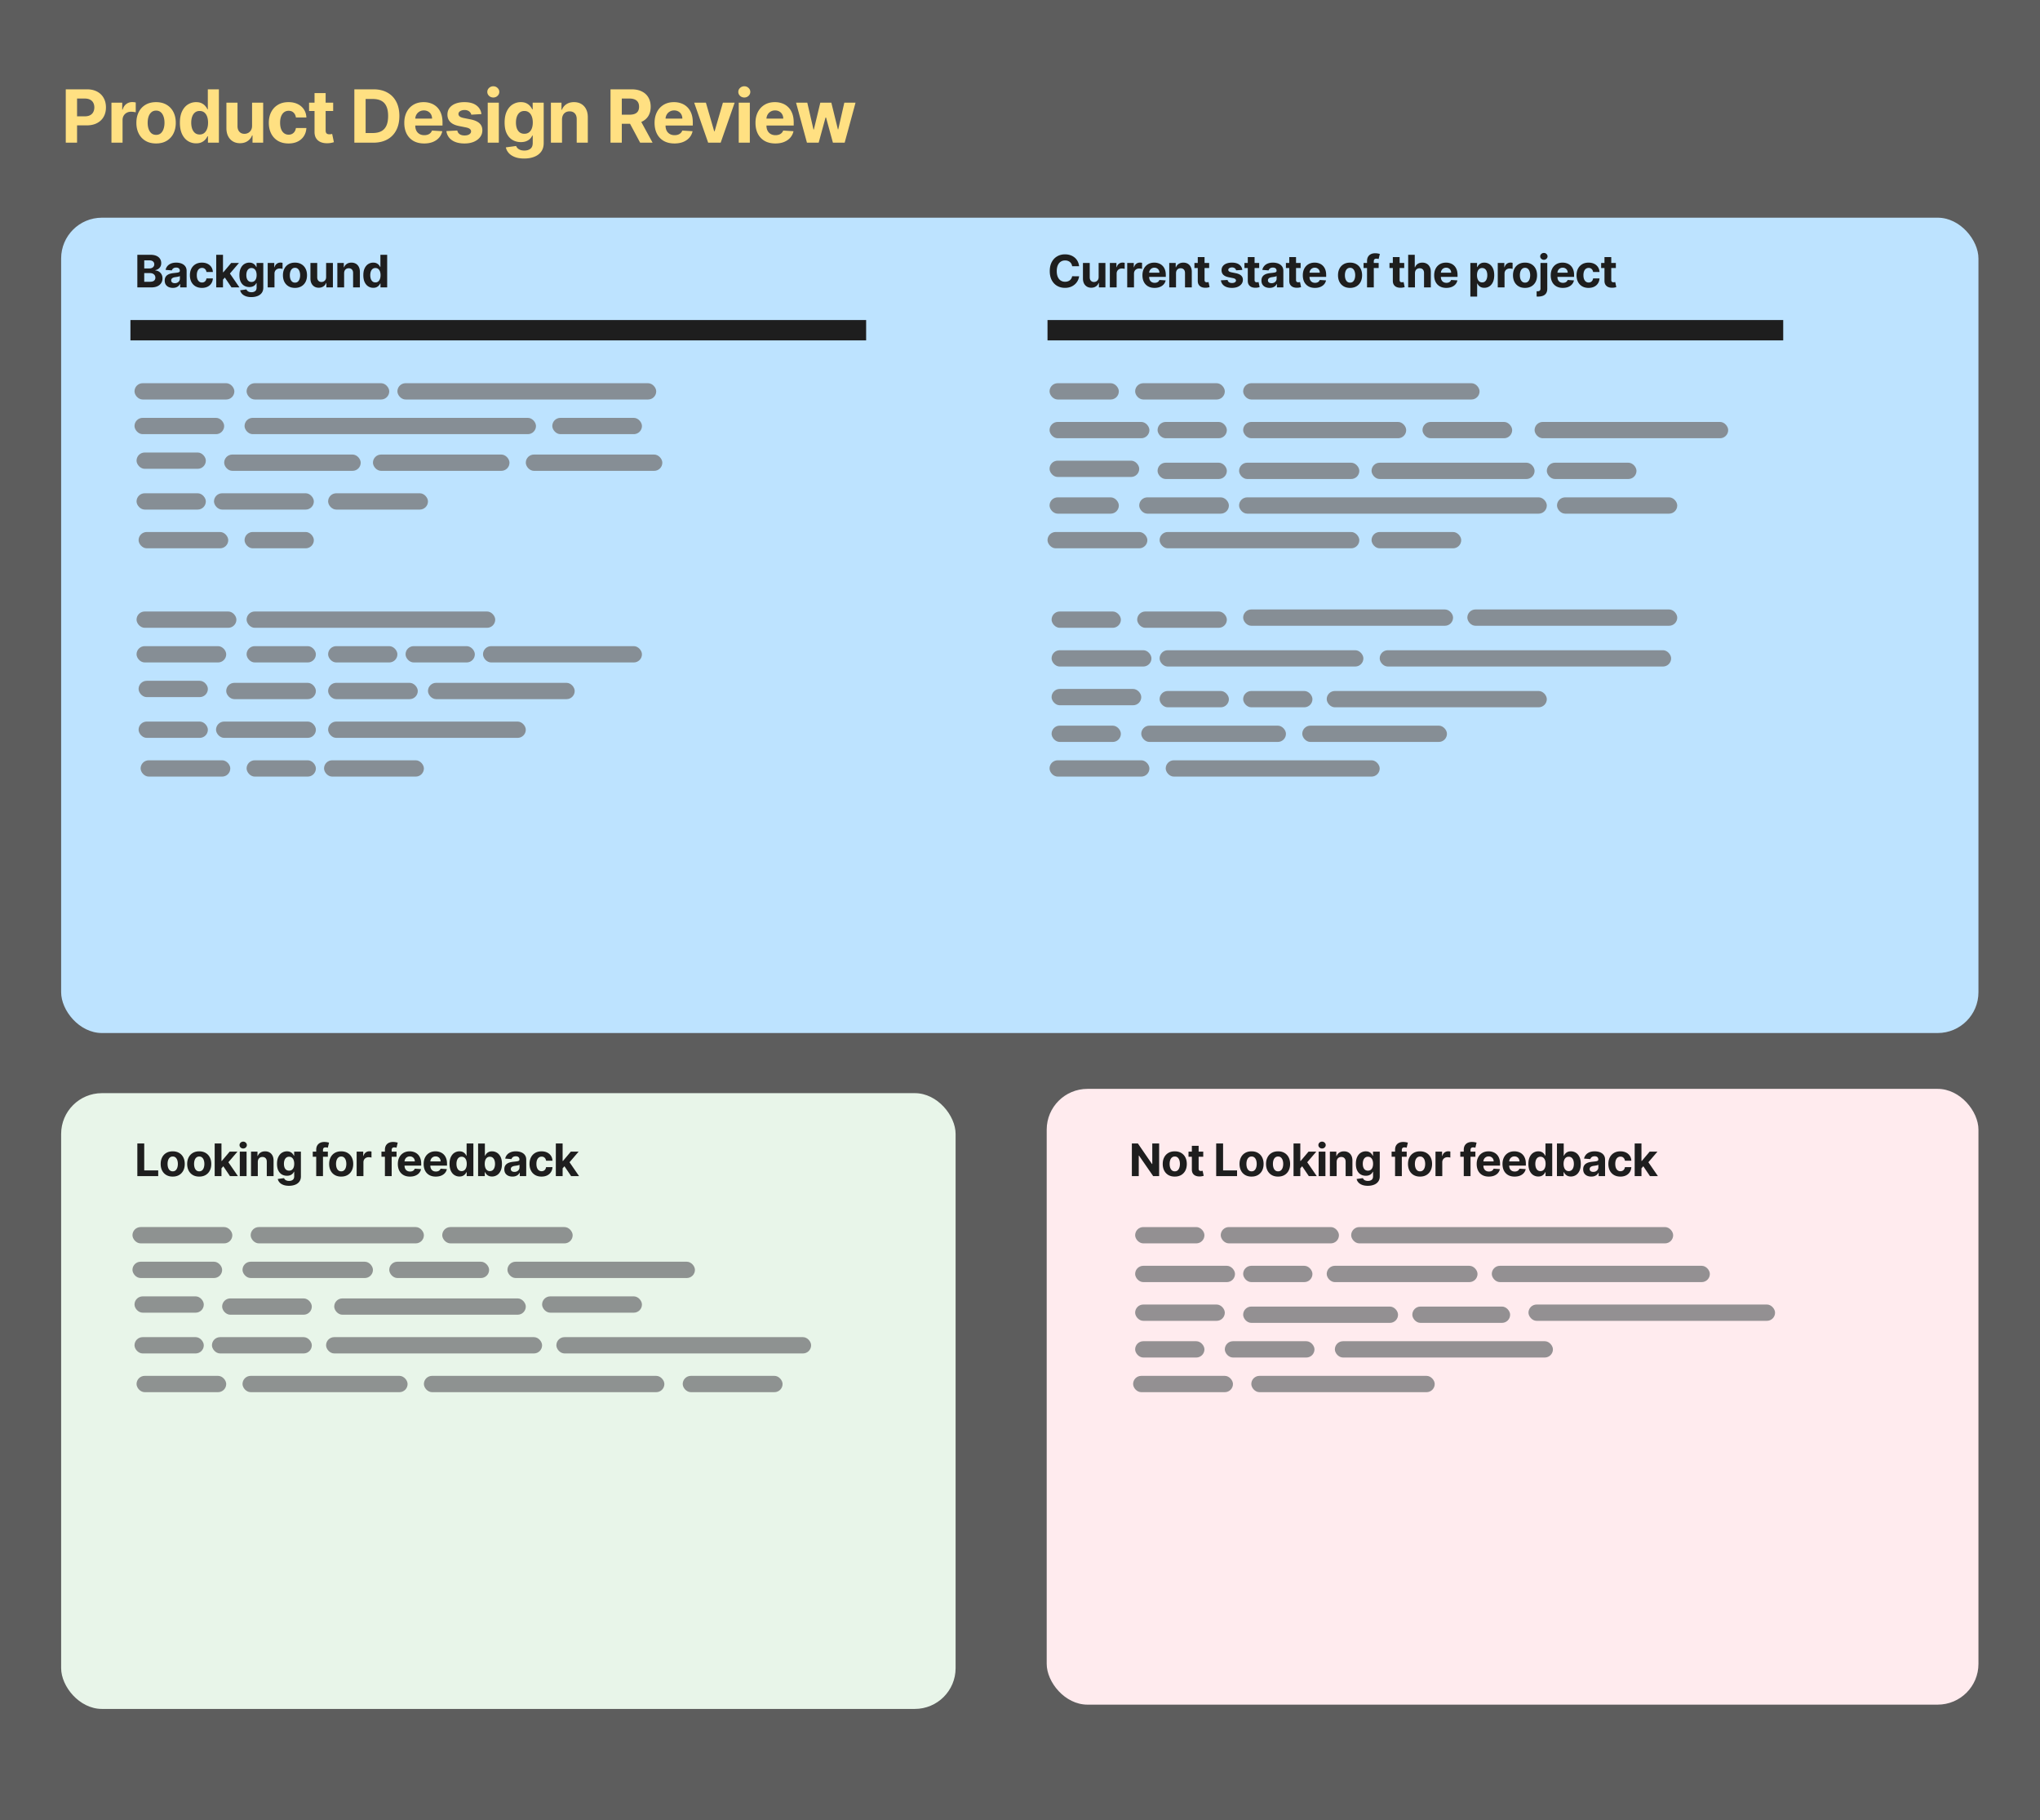 <svg xmlns="http://www.w3.org/2000/svg" width="1001" height="893" fill="none"><path fill="#5D5D5D" d="M0 0h1001v893H0z"/><rect width="940.8" height="400" x="30" y="106.801" fill="#BDE3FF" rx="20"/><rect width="34" height="8" x="549" y="196" fill="#787A7B" opacity=".8" rx="4" transform="rotate(180 549 196)"/><rect width="34" height="8" x="550" y="308" fill="#787A7B" opacity=".8" rx="4" transform="rotate(180 550 308)"/><rect width="34" height="8" x="602" y="235" fill="#787A7B" opacity=".8" rx="4" transform="rotate(180 602 235)"/><rect width="59" height="8" x="667" y="235" fill="#787A7B" opacity=".8" rx="4" transform="rotate(180 667 235)"/><rect width="59" height="8" x="823" y="252" fill="#787A7B" opacity=".8" rx="4" transform="rotate(180 823 252)"/><rect width="34" height="8" x="603" y="347" fill="#787A7B" opacity=".8" rx="4" transform="rotate(180 603 347)"/><rect width="34" height="8" x="644" y="347" fill="#787A7B" opacity=".8" rx="4" transform="rotate(180 644 347)"/><rect width="108" height="8" x="759" y="347" fill="#787A7B" opacity=".8" rx="4" transform="rotate(180 759 347)"/><rect width="34" height="8" x="549" y="252" fill="#787A7B" opacity=".8" rx="4" transform="rotate(180 549 252)"/><rect width="34" height="8" x="550" y="364" fill="#787A7B" opacity=".8" rx="4" transform="rotate(180 550 364)"/><rect width="34" height="8" x="602" y="215" fill="#787A7B" opacity=".8" rx="4" transform="rotate(180 602 215)"/><rect width="80" height="8" x="690" y="215" fill="#787A7B" opacity=".8" rx="4" transform="rotate(180 690 215)"/><rect width="80" height="8" x="753" y="235" fill="#787A7B" opacity=".8" rx="4" transform="rotate(180 753 235)"/><rect width="100" height="8" x="669" y="327" fill="#787A7B" opacity=".8" rx="4" transform="rotate(180 669 327)"/><rect width="44" height="8" x="601" y="196" fill="#787A7B" opacity=".8" rx="4" transform="rotate(180 601 196)"/><rect width="44" height="8" x="742" y="215" fill="#787A7B" opacity=".8" rx="4" transform="rotate(180 742 215)"/><rect width="44" height="8" x="803" y="235" fill="#787A7B" opacity=".8" rx="4" transform="rotate(180 803 235)"/><rect width="95" height="8" x="848" y="215" fill="#787A7B" opacity=".8" rx="4" transform="rotate(180 848 215)"/><rect width="116" height="8" x="726" y="196" fill="#787A7B" opacity=".8" rx="4" transform="rotate(180 726 196)"/><rect width="44" height="8" x="602" y="308" fill="#787A7B" opacity=".8" rx="4" transform="rotate(180 602 308)"/><rect width="103" height="8" x="713" y="307" fill="#787A7B" opacity=".8" rx="4" transform="rotate(180 713 307)"/><rect width="103" height="8" x="823" y="307" fill="#787A7B" opacity=".8" rx="4" transform="rotate(180 823 307)"/><rect width="44" height="8" x="559" y="234" fill="#787A7B" opacity=".8" rx="4" transform="rotate(180 559 234)"/><rect width="44" height="8" x="560" y="346" fill="#787A7B" opacity=".8" rx="4" transform="rotate(180 560 346)"/><rect width="44" height="8" x="603" y="252" fill="#787A7B" opacity=".8" rx="4" transform="rotate(180 603 252)"/><rect width="44" height="8" x="717" y="269" fill="#787A7B" opacity=".8" rx="4" transform="rotate(180 717 269)"/><rect width="151" height="8" x="759" y="252" fill="#787A7B" opacity=".8" rx="4" transform="rotate(180 759 252)"/><rect width="71" height="8" x="631" y="364" fill="#787A7B" opacity=".8" rx="4" transform="rotate(180 631 364)"/><rect width="71" height="8" x="710" y="364" fill="#787A7B" opacity=".8" rx="4" transform="rotate(180 710 364)"/><rect width="49" height="8" x="564" y="215" fill="#787A7B" opacity=".8" rx="4" transform="rotate(180 564 215)"/><rect width="49" height="8" x="565" y="327" fill="#787A7B" opacity=".8" rx="4" transform="rotate(180 565 327)"/><rect width="143" height="8" x="820" y="327" fill="#787A7B" opacity=".8" rx="4" transform="rotate(180 820 327)"/><rect width="49" height="8" x="563" y="269" fill="#787A7B" opacity=".8" rx="4" transform="rotate(180 563 269)"/><rect width="98" height="8" x="667" y="269" fill="#787A7B" opacity=".8" rx="4" transform="rotate(180 667 269)"/><rect width="49" height="8" x="564" y="381" fill="#787A7B" opacity=".8" rx="4" transform="rotate(180 564 381)"/><rect width="105" height="8" x="677" y="381" fill="#787A7B" opacity=".8" rx="4" transform="rotate(180 677 381)"/><rect width="34" height="8" x="120" y="261" fill="#787A7B" opacity=".8" rx="4"/><rect width="34" height="8" x="121" y="373" fill="#787A7B" opacity=".8" rx="4"/><rect width="34" height="8" x="67" y="222" fill="#787A7B" opacity=".8" rx="4"/><rect width="34" height="8" x="68" y="334" fill="#787A7B" opacity=".8" rx="4"/><rect width="143" height="8" x="120" y="205" fill="#787A7B" opacity=".8" rx="4"/><rect width="34" height="8" x="121" y="317" fill="#787A7B" opacity=".8" rx="4"/><rect width="34" height="8" x="161" y="317" fill="#787A7B" opacity=".8" rx="4"/><rect width="34" height="8" x="199" y="317" fill="#787A7B" opacity=".8" rx="4"/><rect width="78" height="8" x="237" y="317" fill="#787A7B" opacity=".8" rx="4"/><rect width="34" height="8" x="67" y="242" fill="#787A7B" opacity=".8" rx="4"/><rect width="34" height="8" x="68" y="354" fill="#787A7B" opacity=".8" rx="4"/><rect width="44" height="8" x="68" y="261" fill="#787A7B" opacity=".8" rx="4"/><rect width="44" height="8" x="69" y="373" fill="#787A7B" opacity=".8" rx="4"/><rect width="67" height="8" x="110" y="223" fill="#787A7B" opacity=".8" rx="4"/><rect width="67" height="8" x="183" y="223" fill="#787A7B" opacity=".8" rx="4"/><rect width="67" height="8" x="258" y="223" fill="#787A7B" opacity=".8" rx="4"/><rect width="44" height="8" x="111" y="335" fill="#787A7B" opacity=".8" rx="4"/><rect width="44" height="8" x="161" y="335" fill="#787A7B" opacity=".8" rx="4"/><rect width="44" height="8" x="66" y="205" fill="#787A7B" opacity=".8" rx="4"/><rect width="44" height="8" x="271" y="205" fill="#787A7B" opacity=".8" rx="4"/><rect width="44" height="8" x="67" y="317" fill="#787A7B" opacity=".8" rx="4"/><rect width="49" height="8" x="105" y="242" fill="#787A7B" opacity=".8" rx="4"/><rect width="49" height="8" x="161" y="242" fill="#787A7B" opacity=".8" rx="4"/><rect width="49" height="8" x="106" y="354" fill="#787A7B" opacity=".8" rx="4"/><rect width="72" height="8" x="210" y="335" fill="#787A7B" opacity=".8" rx="4"/><rect width="97" height="8" x="161" y="354" fill="#787A7B" opacity=".8" rx="4"/><rect width="49" height="8" x="66" y="188" fill="#787A7B" opacity=".8" rx="4"/><rect width="70" height="8" x="121" y="188" fill="#787A7B" opacity=".8" rx="4"/><rect width="127" height="8" x="195" y="188" fill="#787A7B" opacity=".8" rx="4"/><rect width="49" height="8" x="67" y="300" fill="#787A7B" opacity=".8" rx="4"/><rect width="49" height="8" x="159" y="373" fill="#787A7B" opacity=".8" rx="4"/><rect width="122" height="8" x="121" y="300" fill="#787A7B" opacity=".8" rx="4"/><path fill="#1E1E1E" d="M67.39 141v-16h6.407c1.177 0 2.159.174 2.945.523.787.349 1.378.834 1.774 1.454.395.614.593 1.322.593 2.125 0 .625-.125 1.174-.375 1.648-.25.469-.593.854-1.03 1.156a4.226 4.226 0 0 1-1.485.633v.156a3.58 3.58 0 0 1 1.71.516c.537.318.972.763 1.305 1.336.334.568.5 1.245.5 2.031 0 .849-.21 1.607-.632 2.274-.417.661-1.034 1.184-1.852 1.57-.818.385-1.826.578-3.023.578H67.39zm3.383-2.766h2.758c.943 0 1.63-.179 2.063-.539.432-.364.648-.849.648-1.453a2.15 2.15 0 0 0-.32-1.172 2.182 2.182 0 0 0-.914-.797c-.39-.192-.857-.289-1.399-.289h-2.836v4.25zm0-6.539h2.508c.464 0 .875-.08 1.235-.242.364-.167.65-.401.859-.703.213-.302.32-.664.32-1.086 0-.578-.205-1.044-.617-1.398-.406-.355-.984-.532-1.734-.532h-2.57v3.961zm14.038 9.532c-.766 0-1.448-.133-2.047-.399a3.296 3.296 0 0 1-1.422-1.195c-.344-.531-.516-1.193-.516-1.985 0-.666.123-1.226.368-1.679a2.975 2.975 0 0 1 1-1.094 4.862 4.862 0 0 1 1.437-.625 10.88 10.88 0 0 1 1.703-.297c.698-.073 1.26-.141 1.688-.203.427-.068.737-.167.93-.297.192-.13.289-.323.289-.578v-.047c0-.495-.157-.877-.47-1.148-.306-.271-.744-.407-1.312-.407-.599 0-1.075.133-1.43.399a1.83 1.83 0 0 0-.703.984l-3.078-.25a4.18 4.18 0 0 1 .922-1.89c.459-.537 1.05-.948 1.774-1.235.729-.291 1.573-.437 2.531-.437.667 0 1.305.078 1.914.234a5.006 5.006 0 0 1 1.633.727c.479.328.857.75 1.133 1.265.276.511.414 1.123.414 1.836V141h-3.157v-1.664h-.093a3.38 3.38 0 0 1-.774.992c-.323.281-.71.503-1.164.664-.453.156-.976.235-1.57.235zm.953-2.297c.49 0 .922-.097 1.297-.289a2.3 2.3 0 0 0 .883-.797 2.06 2.06 0 0 0 .32-1.133v-1.273c-.104.067-.247.13-.43.187a7.494 7.494 0 0 1-.601.148 31.5 31.5 0 0 1-.672.118l-.61.086c-.39.057-.731.148-1.023.273a1.633 1.633 0 0 0-.68.508c-.161.208-.242.469-.242.781 0 .453.164.8.492 1.039.334.234.756.352 1.266.352zm13.325 2.304c-1.23 0-2.287-.26-3.172-.781a5.282 5.282 0 0 1-2.032-2.187c-.468-.933-.703-2.006-.703-3.219 0-1.229.237-2.307.711-3.235a5.283 5.283 0 0 1 2.04-2.179c.88-.526 1.926-.789 3.14-.789 1.047 0 1.964.19 2.75.57.786.38 1.409.914 1.867 1.602.459.687.711 1.494.758 2.422h-3.141c-.088-.599-.323-1.081-.703-1.446-.375-.37-.867-.555-1.476-.555-.516 0-.966.141-1.352.422-.38.276-.677.68-.89 1.211-.214.532-.32 1.175-.32 1.93 0 .766.103 1.417.312 1.953.213.537.513.945.898 1.227.386.281.836.422 1.352.422.38 0 .721-.079 1.023-.235.307-.156.56-.383.758-.68.203-.302.336-.664.398-1.085h3.141c-.052.916-.302 1.724-.75 2.421-.443.693-1.055 1.235-1.836 1.625-.781.391-1.706.586-2.773.586zm10.022-3.687.007-3.992h.485l3.843-4.555h3.821l-5.164 6.031h-.789l-2.203 2.516zM106.095 141v-16h3.328v16h-3.328zm7.5 0-3.531-5.227 2.218-2.351 5.211 7.578h-3.898zm9.733 4.75c-1.078 0-2.003-.148-2.774-.445-.765-.292-1.375-.69-1.828-1.196a3.682 3.682 0 0 1-.883-1.703l3.078-.414c.094.24.243.464.446.672.203.208.471.375.804.5.339.13.75.195 1.235.195.724 0 1.32-.177 1.789-.531.474-.349.711-.935.711-1.758v-2.195h-.141a3.163 3.163 0 0 1-.656.945 3.32 3.32 0 0 1-1.125.727c-.458.187-1.005.281-1.641.281-.901 0-1.721-.208-2.461-.625-.734-.422-1.32-1.065-1.757-1.93-.433-.869-.649-1.968-.649-3.296 0-1.36.221-2.495.664-3.407.443-.911 1.031-1.593 1.766-2.047a4.56 4.56 0 0 1 2.429-.679c.672 0 1.235.114 1.688.344.453.223.818.505 1.094.843.281.334.497.662.648.985h.125V129h3.305v12.117c0 1.021-.25 1.875-.75 2.563-.5.687-1.193 1.203-2.078 1.547-.88.349-1.893.523-3.039.523zm.07-7.422c.536 0 .99-.133 1.359-.398.375-.271.662-.657.86-1.157.203-.505.304-1.109.304-1.812 0-.703-.099-1.313-.296-1.828-.198-.521-.485-.925-.86-1.211-.375-.287-.831-.43-1.367-.43-.547 0-1.008.149-1.383.445-.375.292-.659.698-.851 1.219-.193.521-.289 1.123-.289 1.805 0 .693.096 1.292.289 1.797.198.5.481.888.851 1.164.375.271.836.406 1.383.406zm7.961 2.672v-12h3.227v2.094h.125c.219-.745.586-1.308 1.101-1.688a2.9 2.9 0 0 1 1.782-.578c.166 0 .346.011.539.031.192.021.362.05.508.086v2.953a4.572 4.572 0 0 0-.649-.125 5.902 5.902 0 0 0-.758-.054c-.489 0-.927.107-1.312.32-.38.208-.682.5-.906.875a2.524 2.524 0 0 0-.329 1.297V141h-3.328zm13.382.234c-1.214 0-2.263-.257-3.149-.773a5.295 5.295 0 0 1-2.039-2.172c-.479-.932-.719-2.013-.719-3.242 0-1.24.24-2.323.719-3.25a5.234 5.234 0 0 1 2.039-2.172c.886-.521 1.935-.781 3.149-.781 1.213 0 2.26.26 3.14.781a5.215 5.215 0 0 1 2.047 2.172c.479.927.719 2.01.719 3.25 0 1.229-.24 2.31-.719 3.242a5.275 5.275 0 0 1-2.047 2.172c-.88.516-1.927.773-3.14.773zm.015-2.578c.552 0 1.013-.156 1.383-.468.37-.318.648-.751.836-1.297.193-.547.289-1.17.289-1.868 0-.697-.096-1.32-.289-1.867-.188-.547-.466-.979-.836-1.297-.37-.317-.831-.476-1.383-.476-.557 0-1.026.159-1.406.476-.375.318-.659.75-.852 1.297-.187.547-.281 1.17-.281 1.867 0 .698.094 1.321.281 1.868.193.546.477.979.852 1.297.38.312.849.468 1.406.468zm15.266-2.765V129h3.328v12h-3.195v-2.18h-.125a3.542 3.542 0 0 1-1.352 1.696c-.625.427-1.388.64-2.289.64-.802 0-1.507-.182-2.117-.547a3.758 3.758 0 0 1-1.43-1.554c-.338-.672-.51-1.477-.515-2.414V129h3.328v7.047c.005.708.195 1.268.57 1.68.375.411.878.617 1.508.617.401 0 .776-.091 1.125-.274.349-.187.63-.463.844-.828.219-.364.325-.815.32-1.351zm8.835-1.828V141h-3.329v-12h3.172v2.117h.141a3.348 3.348 0 0 1 1.336-1.656c.625-.412 1.383-.617 2.273-.617.834 0 1.56.182 2.18.547.62.364 1.102.885 1.445 1.562.344.672.516 1.474.516 2.406V141h-3.328v-7.047c.005-.734-.183-1.307-.563-1.719-.38-.416-.903-.625-1.57-.625-.448 0-.844.097-1.188.289a2.013 2.013 0 0 0-.796.844c-.188.365-.284.805-.289 1.321zm14.295 7.132a4.53 4.53 0 0 1-2.477-.703c-.734-.474-1.317-1.169-1.75-2.086-.427-.922-.64-2.052-.64-3.39 0-1.375.221-2.519.664-3.43.442-.917 1.031-1.602 1.765-2.055a4.53 4.53 0 0 1 2.43-.687c.672 0 1.232.114 1.68.344.453.223.817.505 1.093.843.282.334.495.662.641.985h.102V125h3.32v16h-3.281v-1.922h-.141a4.3 4.3 0 0 1-.664.992 3.296 3.296 0 0 1-1.102.805c-.447.214-.994.32-1.64.32zm1.054-2.648c.537 0 .99-.146 1.36-.438.375-.297.661-.711.859-1.242.203-.531.305-1.153.305-1.867s-.099-1.333-.297-1.859c-.198-.526-.484-.933-.859-1.219-.375-.287-.831-.43-1.368-.43-.546 0-1.007.149-1.382.445-.375.297-.659.709-.852 1.235-.193.526-.289 1.135-.289 1.828 0 .698.096 1.315.289 1.852.198.531.482.947.852 1.25.375.296.836.445 1.382.445zm345.302-7.945h-3.422a3.352 3.352 0 0 0-.383-1.18 3.01 3.01 0 0 0-.742-.891 3.255 3.255 0 0 0-1.047-.562 4.01 4.01 0 0 0-1.273-.196c-.828 0-1.55.206-2.164.618-.615.406-1.092 1-1.43 1.781-.339.776-.508 1.719-.508 2.828 0 1.141.169 2.099.508 2.875.344.776.823 1.362 1.437 1.758.615.396 1.326.594 2.133.594.453 0 .873-.06 1.258-.18.391-.12.737-.294 1.039-.524.302-.234.552-.518.75-.851.203-.333.344-.714.422-1.141l3.422.016a6.204 6.204 0 0 1-.664 2.125 6.393 6.393 0 0 1-1.414 1.82 6.676 6.676 0 0 1-2.11 1.266c-.812.307-1.731.461-2.757.461-1.428 0-2.704-.323-3.829-.969-1.119-.646-2.005-1.581-2.656-2.805-.646-1.224-.969-2.705-.969-4.445 0-1.745.329-3.229.985-4.453.656-1.224 1.547-2.156 2.672-2.797 1.125-.646 2.39-.969 3.797-.969.927 0 1.786.13 2.578.391a6.53 6.53 0 0 1 2.117 1.14 5.886 5.886 0 0 1 1.5 1.821c.39.719.64 1.541.75 2.469zm9.574 5.289V129h3.329v12h-3.196v-2.18h-.125a3.546 3.546 0 0 1-1.351 1.696c-.625.427-1.388.64-2.289.64-.802 0-1.508-.182-2.118-.547a3.75 3.75 0 0 1-1.429-1.554c-.339-.672-.511-1.477-.516-2.414V129h3.328v7.047c.005.708.196 1.268.571 1.68.375.411.877.617 1.507.617.401 0 .776-.091 1.125-.274.349-.187.631-.463.844-.828.219-.364.326-.815.32-1.351zm5.507 5.109v-12h3.226v2.094h.125c.219-.745.586-1.308 1.102-1.688a2.896 2.896 0 0 1 1.781-.578c.167 0 .346.011.539.031.193.021.362.05.508.086v2.953a4.544 4.544 0 0 0-.649-.125 5.888 5.888 0 0 0-.757-.054c-.49 0-.927.107-1.313.32-.38.208-.682.5-.906.875-.219.375-.328.807-.328 1.297V141h-3.328zm8.518 0v-12h3.226v2.094h.125c.219-.745.586-1.308 1.102-1.688a2.896 2.896 0 0 1 1.781-.578c.167 0 .346.011.539.031.193.021.362.05.508.086v2.953a4.544 4.544 0 0 0-.649-.125 5.888 5.888 0 0 0-.757-.054c-.49 0-.927.107-1.313.32-.38.208-.682.5-.906.875-.219.375-.328.807-.328 1.297V141h-3.328zm13.428.234c-1.235 0-2.297-.25-3.188-.75a5.135 5.135 0 0 1-2.047-2.14c-.479-.927-.718-2.024-.718-3.289 0-1.235.239-2.318.718-3.25a5.31 5.31 0 0 1 2.024-2.18c.875-.521 1.901-.781 3.078-.781a6.24 6.24 0 0 1 2.211.383c.687.25 1.286.627 1.797 1.132.515.506.916 1.141 1.203 1.907.286.76.43 1.651.43 2.671v.915H561.91v-2.063h7a2.54 2.54 0 0 0-.313-1.273 2.24 2.24 0 0 0-.867-.868c-.365-.213-.789-.32-1.273-.32-.506 0-.954.117-1.344.352a2.456 2.456 0 0 0-.906.929 2.622 2.622 0 0 0-.336 1.289v1.961c0 .594.109 1.107.328 1.539.224.433.539.766.945 1 .406.235.888.352 1.445.352.37 0 .709-.052 1.016-.156.307-.104.57-.261.789-.469a2.04 2.04 0 0 0 .5-.766l3.078.203a4.194 4.194 0 0 1-.961 1.938c-.479.547-1.099.974-1.859 1.281-.755.302-1.628.453-2.617.453zm10.524-7.171V141h-3.329v-12h3.172v2.117h.141a3.348 3.348 0 0 1 1.336-1.656c.625-.412 1.383-.617 2.273-.617.834 0 1.56.182 2.18.547.62.364 1.102.885 1.445 1.562.344.672.516 1.474.516 2.406V141h-3.328v-7.047c.005-.734-.183-1.307-.563-1.719-.38-.416-.903-.625-1.57-.625-.448 0-.844.097-1.188.289a2.013 2.013 0 0 0-.796.844c-.188.365-.284.805-.289 1.321zM593.315 129v2.5h-7.227V129h7.227zm-5.586-2.875h3.328v11.187c0 .308.047.547.141.719a.774.774 0 0 0 .39.352c.172.068.37.101.594.101.156 0 .312-.013.469-.039l.359-.07.524 2.477a9.213 9.213 0 0 1-.704.179 5.655 5.655 0 0 1-1.101.133c-.802.031-1.505-.075-2.11-.32a2.94 2.94 0 0 1-1.398-1.141c-.333-.516-.497-1.167-.492-1.953v-11.625zm21.862 6.297-3.047.187a1.578 1.578 0 0 0-.336-.703 1.785 1.785 0 0 0-.68-.508c-.276-.13-.606-.195-.992-.195-.515 0-.95.109-1.304.328-.355.214-.532.5-.532.86 0 .286.115.528.344.726.229.198.622.357 1.18.477l2.172.437c1.166.24 2.036.625 2.609 1.156.573.532.859 1.23.859 2.094 0 .787-.231 1.477-.695 2.071-.458.593-1.089 1.057-1.891 1.39-.796.328-1.716.492-2.757.492-1.589 0-2.855-.33-3.797-.992-.938-.666-1.487-1.573-1.649-2.719l3.274-.171c.099.484.338.854.718 1.109.381.25.868.375 1.461.375.584 0 1.052-.112 1.407-.336.359-.229.541-.523.547-.883a.921.921 0 0 0-.383-.742c-.25-.198-.636-.349-1.157-.453l-2.078-.414c-1.172-.235-2.044-.641-2.617-1.219-.568-.578-.851-1.315-.851-2.211 0-.771.208-1.435.625-1.992.421-.557 1.013-.987 1.773-1.289.766-.302 1.661-.453 2.688-.453 1.515 0 2.708.32 3.578.961.875.64 1.385 1.513 1.531 2.617zm8.268-3.422v2.5h-7.227V129h7.227zm-5.586-2.875h3.328v11.187c0 .308.047.547.141.719a.774.774 0 0 0 .39.352c.172.068.37.101.594.101.156 0 .313-.013.469-.039l.359-.07.524 2.477a9.091 9.091 0 0 1-.704.179 5.655 5.655 0 0 1-1.101.133c-.802.031-1.505-.075-2.109-.32a2.943 2.943 0 0 1-1.399-1.141c-.333-.516-.497-1.167-.492-1.953v-11.625zm10.692 15.102c-.766 0-1.448-.133-2.047-.399a3.296 3.296 0 0 1-1.422-1.195c-.344-.531-.516-1.193-.516-1.985 0-.666.123-1.226.368-1.679a2.967 2.967 0 0 1 1-1.094 4.853 4.853 0 0 1 1.437-.625 10.88 10.88 0 0 1 1.703-.297 44.313 44.313 0 0 0 1.688-.203c.427-.068.737-.167.929-.297.193-.13.289-.323.289-.578v-.047c0-.495-.156-.877-.468-1.148-.308-.271-.745-.407-1.313-.407-.599 0-1.075.133-1.43.399-.354.26-.588.588-.703.984l-3.078-.25a4.18 4.18 0 0 1 .922-1.89c.458-.537 1.05-.948 1.774-1.235.729-.291 1.572-.437 2.531-.437.666 0 1.304.078 1.914.234a5.013 5.013 0 0 1 1.633.727c.479.328.856.75 1.132 1.265.276.511.415 1.123.415 1.836V141h-3.157v-1.664h-.093a3.385 3.385 0 0 1-.774.992 3.578 3.578 0 0 1-1.164.664c-.453.156-.977.235-1.57.235zm.953-2.297a2.81 2.81 0 0 0 1.297-.289c.375-.198.669-.464.883-.797a2.06 2.06 0 0 0 .32-1.133v-1.273c-.104.067-.248.13-.43.187a7.465 7.465 0 0 1-.601.148 31.51 31.51 0 0 1-.672.118l-.61.086c-.39.057-.731.148-1.023.273a1.635 1.635 0 0 0-.68.508c-.161.208-.242.469-.242.781 0 .453.164.8.492 1.039.334.234.755.352 1.266.352zm14.285-9.93v2.5h-7.226V129h7.226zm-5.586-2.875h3.329v11.187c0 .308.046.547.14.719a.776.776 0 0 0 .391.352c.172.068.37.101.594.101.156 0 .312-.013.468-.039l.36-.07.523 2.477a9.166 9.166 0 0 1-.703.179 5.656 5.656 0 0 1-1.102.133c-.802.031-1.505-.075-2.109-.32a2.94 2.94 0 0 1-1.398-1.141c-.334-.516-.498-1.167-.493-1.953v-11.625zm12.61 15.109c-1.234 0-2.297-.25-3.187-.75a5.129 5.129 0 0 1-2.047-2.14c-.479-.927-.719-2.024-.719-3.289 0-1.235.24-2.318.719-3.25a5.307 5.307 0 0 1 2.023-2.18c.875-.521 1.901-.781 3.078-.781a6.24 6.24 0 0 1 2.211.383c.688.25 1.287.627 1.797 1.132.516.506.917 1.141 1.203 1.907.287.76.43 1.651.43 2.671v.915h-10.133v-2.063h7a2.55 2.55 0 0 0-.312-1.273 2.249 2.249 0 0 0-.868-.868c-.364-.213-.789-.32-1.273-.32-.505 0-.953.117-1.344.352a2.47 2.47 0 0 0-.906.929 2.622 2.622 0 0 0-.336 1.289v1.961c0 .594.109 1.107.328 1.539.224.433.539.766.946 1 .406.235.888.352 1.445.352.37 0 .708-.052 1.015-.156a2.11 2.11 0 0 0 .79-.469c.218-.208.385-.464.5-.766l3.078.203a4.213 4.213 0 0 1-.961 1.938c-.479.547-1.099.974-1.86 1.281-.755.302-1.627.453-2.617.453zm17.226 0c-1.214 0-2.264-.257-3.149-.773a5.295 5.295 0 0 1-2.039-2.172c-.479-.932-.719-2.013-.719-3.242 0-1.24.24-2.323.719-3.25a5.234 5.234 0 0 1 2.039-2.172c.885-.521 1.935-.781 3.149-.781 1.213 0 2.26.26 3.14.781a5.215 5.215 0 0 1 2.047 2.172c.479.927.719 2.01.719 3.25 0 1.229-.24 2.31-.719 3.242a5.275 5.275 0 0 1-2.047 2.172c-.88.516-1.927.773-3.14.773zm.015-2.578c.552 0 1.013-.156 1.383-.468.37-.318.648-.751.836-1.297.193-.547.289-1.17.289-1.868 0-.697-.096-1.32-.289-1.867-.188-.547-.466-.979-.836-1.297-.37-.317-.831-.476-1.383-.476-.557 0-1.026.159-1.406.476-.375.318-.659.75-.852 1.297-.187.547-.281 1.17-.281 1.867 0 .698.094 1.321.281 1.868.193.546.477.979.852 1.297.38.312.849.468 1.406.468zM676.492 129v2.5h-7.406V129h7.406zm-5.711 12v-12.867c0-.87.169-1.591.508-2.164a3.259 3.259 0 0 1 1.406-1.289c.594-.287 1.268-.43 2.024-.43.51 0 .976.039 1.398.117.427.078.745.149.953.211l-.594 2.5a3.977 3.977 0 0 0-.484-.117 2.981 2.981 0 0 0-.578-.055c-.49 0-.831.115-1.024.344-.192.224-.289.539-.289.945V141h-3.32zm18.251-12v2.5h-7.227V129h7.227zm-5.586-2.875h3.328v11.187c0 .308.047.547.141.719a.774.774 0 0 0 .39.352c.172.068.37.101.594.101.156 0 .312-.013.469-.039l.359-.07.524 2.477a9.213 9.213 0 0 1-.704.179 5.655 5.655 0 0 1-1.101.133c-.802.031-1.505-.075-2.11-.32a2.94 2.94 0 0 1-1.398-1.141c-.333-.516-.497-1.167-.492-1.953v-11.625zm10.856 7.938V141h-3.328v-16h3.234v6.117h.141a3.393 3.393 0 0 1 1.312-1.664c.604-.406 1.362-.609 2.273-.609.834 0 1.56.182 2.18.547.625.359 1.11.877 1.453 1.554.349.672.521 1.477.516 2.414V141h-3.328v-7.047c.005-.739-.183-1.315-.563-1.726-.375-.412-.901-.618-1.578-.618-.453 0-.854.097-1.203.289a2.042 2.042 0 0 0-.812.844c-.193.365-.292.805-.297 1.321zm15.385 7.171c-1.235 0-2.297-.25-3.188-.75a5.141 5.141 0 0 1-2.047-2.14c-.479-.927-.718-2.024-.718-3.289 0-1.235.239-2.318.718-3.25a5.316 5.316 0 0 1 2.024-2.18c.875-.521 1.901-.781 3.078-.781a6.24 6.24 0 0 1 2.211.383c.687.25 1.286.627 1.797 1.132.515.506.916 1.141 1.203 1.907.286.76.43 1.651.43 2.671v.915h-10.133v-2.063h7a2.54 2.54 0 0 0-.313-1.273 2.24 2.24 0 0 0-.867-.868c-.364-.213-.789-.32-1.273-.32-.506 0-.953.117-1.344.352a2.463 2.463 0 0 0-.906.929 2.622 2.622 0 0 0-.336 1.289v1.961c0 .594.109 1.107.328 1.539.224.433.539.766.945 1 .406.235.888.352 1.446.352a3.15 3.15 0 0 0 1.015-.156c.307-.104.57-.261.789-.469.219-.208.386-.464.5-.766l3.078.203a4.194 4.194 0 0 1-.961 1.938c-.479.547-1.099.974-1.859 1.281-.755.302-1.628.453-2.617.453zm11.803 4.266V129h3.282v2.016h.148c.146-.323.357-.651.633-.985.281-.338.646-.62 1.094-.843.453-.23 1.015-.344 1.687-.344.875 0 1.682.229 2.422.687.74.453 1.331 1.138 1.773 2.055.443.911.664 2.055.664 3.43 0 1.338-.216 2.468-.648 3.39-.427.917-1.01 1.612-1.75 2.086-.734.469-1.557.703-2.469.703-.646 0-1.195-.106-1.648-.32a3.423 3.423 0 0 1-1.102-.805 4.1 4.1 0 0 1-.656-.992h-.102v6.422h-3.328zm3.258-10.5c0 .714.099 1.336.297 1.867.198.531.484.945.859 1.242.375.292.831.438 1.368.438.541 0 1-.149 1.375-.445.375-.303.658-.719.851-1.25.198-.537.297-1.154.297-1.852 0-.693-.096-1.302-.289-1.828-.193-.526-.477-.938-.852-1.235-.375-.296-.836-.445-1.382-.445-.542 0-1 .143-1.375.43-.37.286-.654.693-.852 1.219-.198.526-.297 1.145-.297 1.859zm10.18 6v-12h3.227v2.094h.125c.218-.745.586-1.308 1.101-1.688a2.9 2.9 0 0 1 1.782-.578c.166 0 .346.011.539.031.192.021.362.05.507.086v2.953a4.525 4.525 0 0 0-.648-.125 5.902 5.902 0 0 0-.758-.054c-.489 0-.927.107-1.312.32-.381.208-.683.5-.907.875a2.533 2.533 0 0 0-.328 1.297V141h-3.328zm13.381.234c-1.213 0-2.263-.257-3.148-.773a5.295 5.295 0 0 1-2.039-2.172c-.479-.932-.719-2.013-.719-3.242 0-1.24.24-2.323.719-3.25a5.234 5.234 0 0 1 2.039-2.172c.885-.521 1.935-.781 3.148-.781 1.214 0 2.261.26 3.141.781a5.221 5.221 0 0 1 2.047 2.172c.479.927.719 2.01.719 3.25 0 1.229-.24 2.31-.719 3.242a5.281 5.281 0 0 1-2.047 2.172c-.88.516-1.927.773-3.141.773zm.016-2.578c.552 0 1.013-.156 1.383-.468.37-.318.648-.751.836-1.297.192-.547.289-1.17.289-1.868 0-.697-.097-1.32-.289-1.867-.188-.547-.466-.979-.836-1.297-.37-.317-.831-.476-1.383-.476-.557 0-1.026.159-1.406.476-.375.318-.659.75-.852 1.297-.187.547-.281 1.17-.281 1.867 0 .698.094 1.321.281 1.868.193.546.477.979.852 1.297.38.312.849.468 1.406.468zm7.571-9.656h3.328v12.594c0 .927-.182 1.677-.547 2.25-.365.573-.888.992-1.57 1.258-.677.265-1.487.398-2.43.398a6.81 6.81 0 0 1-.328-.008c-.11 0-.224-.002-.344-.008v-2.601c.089.005.167.008.234.008.063.005.131.007.204.007.536 0 .911-.114 1.125-.343.218-.224.328-.563.328-1.016V129zm1.656-1.547a1.8 1.8 0 0 1-1.266-.492c-.354-.333-.531-.732-.531-1.195 0-.459.177-.852.531-1.18.355-.333.776-.5 1.266-.5.5 0 .924.167 1.273.5.355.328.532.721.532 1.18 0 .463-.177.862-.532 1.195a1.79 1.79 0 0 1-1.273.492zm9.323 13.781c-1.235 0-2.297-.25-3.188-.75a5.135 5.135 0 0 1-2.047-2.14c-.479-.927-.719-2.024-.719-3.289 0-1.235.24-2.318.719-3.25a5.31 5.31 0 0 1 2.024-2.18c.875-.521 1.901-.781 3.078-.781.791 0 1.528.127 2.211.383.687.25 1.286.627 1.797 1.132.515.506.916 1.141 1.203 1.907.286.76.429 1.651.429 2.671v.915H762.25v-2.063h7a2.55 2.55 0 0 0-.313-1.273 2.24 2.24 0 0 0-.867-.868c-.365-.213-.789-.32-1.274-.32-.505 0-.953.117-1.343.352a2.466 2.466 0 0 0-.907.929c-.218.386-.33.815-.335 1.289v1.961c0 .594.109 1.107.328 1.539.224.433.539.766.945 1 .406.235.888.352 1.445.352.37 0 .709-.052 1.016-.156.307-.104.57-.261.789-.469a2.04 2.04 0 0 0 .5-.766l3.078.203a4.194 4.194 0 0 1-.961 1.938c-.479.547-1.099.974-1.859 1.281-.755.302-1.628.453-2.617.453zm12.617 0c-1.229 0-2.286-.26-3.172-.781a5.282 5.282 0 0 1-2.031-2.187c-.469-.933-.703-2.006-.703-3.219 0-1.229.237-2.307.711-3.235a5.282 5.282 0 0 1 2.039-2.179c.88-.526 1.927-.789 3.141-.789 1.046 0 1.963.19 2.75.57a4.6 4.6 0 0 1 1.867 1.602c.458.687.711 1.494.758 2.422h-3.141c-.089-.599-.323-1.081-.703-1.446-.375-.37-.867-.555-1.477-.555-.515 0-.966.141-1.351.422-.381.276-.677.68-.891 1.211-.214.532-.32 1.175-.32 1.93 0 .766.104 1.417.312 1.953.214.537.513.945.899 1.227.385.281.836.422 1.351.422a2.2 2.2 0 0 0 1.024-.235c.307-.156.56-.383.757-.68.204-.302.336-.664.399-1.085h3.141c-.053.916-.303 1.724-.75 2.421-.443.693-1.055 1.235-1.836 1.625-.782.391-1.706.586-2.774.586zM792.881 129v2.5h-7.226V129h7.226zm-5.586-2.875h3.328v11.187c0 .308.047.547.141.719a.776.776 0 0 0 .391.352c.172.068.369.101.593.101.157 0 .313-.013.469-.039l.36-.07.523 2.477a9.166 9.166 0 0 1-.703.179 5.656 5.656 0 0 1-1.102.133c-.802.031-1.505-.075-2.109-.32a2.948 2.948 0 0 1-1.399-1.141c-.333-.516-.497-1.167-.492-1.953v-11.625z"/><rect width="438.9" height="302.1" x="30" y="536.301" fill="#E8F5E9" rx="20"/><path fill="#1E1E1E" d="M67.39 577v-16h3.383v13.211h6.86V577H67.39zm17.358.234c-1.213 0-2.263-.257-3.148-.773a5.295 5.295 0 0 1-2.04-2.172c-.478-.932-.718-2.013-.718-3.242 0-1.24.24-2.323.719-3.25a5.235 5.235 0 0 1 2.039-2.172c.885-.521 1.935-.781 3.148-.781 1.214 0 2.26.26 3.141.781a5.219 5.219 0 0 1 2.047 2.172c.48.927.719 2.01.719 3.25 0 1.229-.24 2.31-.72 3.242a5.278 5.278 0 0 1-2.046 2.172c-.88.516-1.927.773-3.14.773zm.016-2.578c.552 0 1.013-.156 1.383-.468.37-.318.648-.751.836-1.297.192-.547.289-1.17.289-1.868 0-.697-.097-1.32-.29-1.867-.187-.547-.465-.979-.835-1.297-.37-.317-.83-.476-1.383-.476-.557 0-1.026.159-1.406.476-.375.318-.66.75-.852 1.297-.187.547-.281 1.17-.281 1.867 0 .698.094 1.321.281 1.868.193.546.477.979.852 1.297.38.312.849.468 1.406.468zm12.993 2.578c-1.214 0-2.263-.257-3.149-.773a5.295 5.295 0 0 1-2.039-2.172c-.48-.932-.719-2.013-.719-3.242 0-1.24.24-2.323.72-3.25a5.235 5.235 0 0 1 2.038-2.172c.886-.521 1.935-.781 3.149-.781 1.213 0 2.26.26 3.14.781a5.215 5.215 0 0 1 2.047 2.172c.479.927.719 2.01.719 3.25 0 1.229-.24 2.31-.719 3.242a5.275 5.275 0 0 1-2.047 2.172c-.88.516-1.927.773-3.14.773zm.015-2.578c.552 0 1.013-.156 1.383-.468.37-.318.648-.751.836-1.297.193-.547.289-1.17.289-1.868 0-.697-.096-1.32-.289-1.867-.188-.547-.466-.979-.836-1.297-.37-.317-.83-.476-1.383-.476-.557 0-1.026.159-1.406.476-.375.318-.659.75-.852 1.297-.187.547-.28 1.17-.28 1.867 0 .698.093 1.321.28 1.868.193.546.477.979.852 1.297.38.312.849.468 1.406.468zm10.587-1.109.007-3.992h.485l3.843-4.555h3.821l-5.164 6.031h-.789l-2.203 2.516zM105.343 577v-16h3.328v16h-3.328zm7.5 0-3.531-5.227 2.218-2.351 5.211 7.578h-3.898zm4.821 0v-12h3.328v12h-3.328zm1.671-13.547c-.494 0-.919-.164-1.273-.492a1.595 1.595 0 0 1-.523-1.195c0-.459.174-.852.523-1.18.354-.333.779-.5 1.273-.5.495 0 .917.167 1.266.5.354.328.531.721.531 1.18 0 .463-.177.862-.531 1.195a1.782 1.782 0 0 1-1.266.492zm7.167 6.61V577h-3.328v-12h3.172v2.117h.14a3.348 3.348 0 0 1 1.336-1.656c.625-.412 1.383-.617 2.274-.617.833 0 1.56.182 2.179.547.62.364 1.102.885 1.446 1.562.343.672.515 1.474.515 2.406V577h-3.328v-7.047c.005-.734-.182-1.307-.562-1.719-.381-.416-.904-.625-1.571-.625-.448 0-.843.097-1.187.289a2.015 2.015 0 0 0-.797.844c-.188.365-.284.805-.289 1.321zm15.28 11.687c-1.079 0-2.003-.148-2.774-.445-.766-.292-1.375-.69-1.828-1.196a3.682 3.682 0 0 1-.883-1.703l3.078-.414c.094.24.242.464.446.672.203.208.471.375.804.5.339.13.75.195 1.235.195.724 0 1.32-.177 1.789-.531.474-.349.711-.935.711-1.758v-2.195h-.141a3.181 3.181 0 0 1-.656.945 3.32 3.32 0 0 1-1.125.727c-.459.187-1.005.281-1.641.281-.901 0-1.721-.208-2.461-.625-.734-.422-1.32-1.065-1.758-1.93-.432-.869-.648-1.968-.648-3.296 0-1.36.221-2.495.664-3.407.443-.911 1.031-1.593 1.766-2.047a4.56 4.56 0 0 1 2.429-.679c.672 0 1.235.114 1.688.344.453.223.818.505 1.094.843.281.334.497.662.648.985h.125V565h3.305v12.117c0 1.021-.25 1.875-.75 2.563-.5.687-1.193 1.203-2.078 1.547-.881.349-1.894.523-3.039.523zm.07-7.422c.536 0 .989-.133 1.359-.398.375-.271.662-.657.86-1.157.203-.505.304-1.109.304-1.812 0-.703-.099-1.313-.297-1.828-.197-.521-.484-.925-.859-1.211-.375-.287-.831-.43-1.367-.43-.547 0-1.008.149-1.383.445-.375.292-.659.698-.852 1.219-.192.521-.289 1.123-.289 1.805 0 .693.097 1.292.289 1.797.198.5.482.888.852 1.164.375.271.836.406 1.383.406zM160.874 565v2.5h-7.406V565h7.406zm-5.711 12v-12.867c0-.87.169-1.591.508-2.164a3.259 3.259 0 0 1 1.406-1.289c.594-.287 1.268-.43 2.024-.43.51 0 .976.039 1.398.117.427.078.745.149.953.211l-.594 2.5a3.977 3.977 0 0 0-.484-.117 2.974 2.974 0 0 0-.578-.055c-.49 0-.831.115-1.023.344-.193.224-.29.539-.29.945V577h-3.32zm12.252.234c-1.213 0-2.263-.257-3.148-.773a5.295 5.295 0 0 1-2.039-2.172c-.479-.932-.719-2.013-.719-3.242 0-1.24.24-2.323.719-3.25a5.234 5.234 0 0 1 2.039-2.172c.885-.521 1.935-.781 3.148-.781 1.214 0 2.261.26 3.141.781a5.215 5.215 0 0 1 2.047 2.172c.479.927.719 2.01.719 3.25 0 1.229-.24 2.31-.719 3.242a5.275 5.275 0 0 1-2.047 2.172c-.88.516-1.927.773-3.141.773zm.016-2.578c.552 0 1.013-.156 1.383-.468.37-.318.648-.751.836-1.297.193-.547.289-1.17.289-1.868 0-.697-.096-1.32-.289-1.867-.188-.547-.466-.979-.836-1.297-.37-.317-.831-.476-1.383-.476-.557 0-1.026.159-1.406.476-.375.318-.659.75-.852 1.297-.187.547-.281 1.17-.281 1.867 0 .698.094 1.321.281 1.868.193.546.477.979.852 1.297.38.312.849.468 1.406.468zm7.571 2.344v-12h3.226v2.094h.125c.219-.745.586-1.308 1.102-1.688a2.898 2.898 0 0 1 1.781-.578c.167 0 .347.011.539.031.193.021.362.05.508.086v2.953a4.525 4.525 0 0 0-.648-.125 5.902 5.902 0 0 0-.758-.054c-.49 0-.927.107-1.313.32-.38.208-.682.5-.906.875-.219.375-.328.807-.328 1.297V577h-3.328zm19.579-12v2.5h-7.407V565h7.407zm-5.711 12v-12.867c0-.87.169-1.591.508-2.164a3.253 3.253 0 0 1 1.406-1.289c.594-.287 1.268-.43 2.023-.43.511 0 .977.039 1.399.117.427.078.744.149.953.211l-.594 2.5a4.023 4.023 0 0 0-.484-.117 2.989 2.989 0 0 0-.578-.055c-.49 0-.831.115-1.024.344-.193.224-.289.539-.289.945V577h-3.32zm12.299.234c-1.234 0-2.297-.25-3.188-.75a5.133 5.133 0 0 1-2.046-2.14c-.48-.927-.719-2.024-.719-3.289 0-1.235.239-2.318.719-3.25a5.307 5.307 0 0 1 2.023-2.18c.875-.521 1.901-.781 3.078-.781a6.24 6.24 0 0 1 2.211.383c.688.25 1.287.627 1.797 1.132.516.506.917 1.141 1.203 1.907.287.76.43 1.651.43 2.671v.915h-10.133v-2.063h7a2.54 2.54 0 0 0-.313-1.273 2.24 2.24 0 0 0-.867-.868c-.364-.213-.789-.32-1.273-.32-.505 0-.953.117-1.344.352a2.47 2.47 0 0 0-.906.929 2.622 2.622 0 0 0-.336 1.289v1.961c0 .594.109 1.107.328 1.539.224.433.539.766.945 1 .407.235.888.352 1.446.352a3.15 3.15 0 0 0 1.015-.156 2.028 2.028 0 0 0 1.289-1.235l3.078.203a4.194 4.194 0 0 1-.961 1.938c-.479.547-1.098.974-1.859 1.281-.755.302-1.627.453-2.617.453zm12.664 0c-1.234 0-2.297-.25-3.187-.75a5.129 5.129 0 0 1-2.047-2.14c-.479-.927-.719-2.024-.719-3.289 0-1.235.24-2.318.719-3.25a5.314 5.314 0 0 1 2.023-2.18c.875-.521 1.901-.781 3.079-.781a6.24 6.24 0 0 1 2.21.383c.688.25 1.287.627 1.797 1.132.516.506.917 1.141 1.203 1.907.287.76.43 1.651.43 2.671v.915h-10.133v-2.063h7a2.55 2.55 0 0 0-.312-1.273 2.246 2.246 0 0 0-.867-.868c-.365-.213-.789-.32-1.274-.32-.505 0-.953.117-1.344.352a2.47 2.47 0 0 0-.906.929c-.219.386-.33.815-.336 1.289v1.961c0 .594.11 1.107.328 1.539.224.433.539.766.946 1 .406.235.888.352 1.445.352.37 0 .708-.052 1.016-.156.307-.104.57-.261.789-.469.218-.208.385-.464.5-.766l3.078.203a4.204 4.204 0 0 1-.961 1.938c-.479.547-1.099.974-1.859 1.281-.756.302-1.628.453-2.618.453zm11.618-.039a4.53 4.53 0 0 1-2.477-.703c-.734-.474-1.317-1.169-1.75-2.086-.427-.922-.64-2.052-.64-3.39 0-1.375.221-2.519.664-3.43.443-.917 1.031-1.602 1.765-2.055a4.53 4.53 0 0 1 2.43-.687c.672 0 1.232.114 1.68.344.453.223.818.505 1.094.843.281.334.494.662.64.985h.102V561h3.32v16h-3.281v-1.922h-.141a4.268 4.268 0 0 1-.664.992 3.302 3.302 0 0 1-1.101.805c-.448.214-.995.32-1.641.32zm1.055-2.648c.536 0 .989-.146 1.359-.438.375-.297.661-.711.859-1.242.204-.531.305-1.153.305-1.867s-.099-1.333-.297-1.859c-.198-.526-.484-.933-.859-1.219-.375-.287-.831-.43-1.367-.43-.547 0-1.008.149-1.383.445-.375.297-.659.709-.852 1.235-.192.526-.289 1.135-.289 1.828 0 .698.097 1.315.289 1.852.198.531.482.947.852 1.25.375.296.836.445 1.383.445zm8.088 2.453v-16h3.328v6.016h.102c.145-.323.356-.651.632-.985.282-.338.646-.62 1.094-.843.453-.23 1.016-.344 1.688-.344.875 0 1.682.229 2.422.687.739.453 1.33 1.138 1.773 2.055.443.911.664 2.055.664 3.43 0 1.338-.216 2.468-.648 3.39-.428.917-1.011 1.612-1.75 2.086a4.493 4.493 0 0 1-2.469.703c-.646 0-1.195-.106-1.649-.32a3.407 3.407 0 0 1-1.101-.805 4.071 4.071 0 0 1-.656-.992h-.149V577h-3.281zm3.258-6c0 .714.099 1.336.297 1.867.197.531.484.945.859 1.242.375.292.831.438 1.367.438.542 0 1-.149 1.375-.445.375-.303.659-.719.852-1.25.198-.537.297-1.154.297-1.852 0-.693-.097-1.302-.289-1.828-.193-.526-.477-.938-.852-1.235-.375-.296-.836-.445-1.383-.445-.542 0-1 .143-1.375.43-.37.286-.654.693-.851 1.219-.198.526-.297 1.145-.297 1.859zm13.604 6.227c-.766 0-1.448-.133-2.047-.399a3.296 3.296 0 0 1-1.422-1.195c-.344-.531-.516-1.193-.516-1.985 0-.666.123-1.226.367-1.679a2.984 2.984 0 0 1 1-1.094 4.86 4.86 0 0 1 1.438-.625 10.88 10.88 0 0 1 1.703-.297c.698-.073 1.26-.141 1.688-.203.427-.068.737-.167.929-.297.193-.13.289-.323.289-.578v-.047c0-.495-.156-.877-.468-1.148-.308-.271-.745-.407-1.313-.407-.599 0-1.075.133-1.43.399-.354.26-.588.588-.703.984l-3.078-.25a4.18 4.18 0 0 1 .922-1.89c.458-.537 1.049-.948 1.773-1.235.73-.291 1.573-.437 2.532-.437.666 0 1.304.078 1.914.234a5.013 5.013 0 0 1 1.633.727c.479.328.856.75 1.132 1.265.276.511.414 1.123.414 1.836V577h-3.156v-1.664h-.094c-.192.375-.45.706-.773.992a3.578 3.578 0 0 1-1.164.664c-.453.156-.977.235-1.57.235zm.953-2.297a2.81 2.81 0 0 0 1.297-.289c.375-.198.669-.464.882-.797.214-.334.321-.711.321-1.133v-1.273c-.104.067-.248.13-.43.187a7.496 7.496 0 0 1-.602.148c-.223.042-.447.081-.671.118l-.61.086a4.1 4.1 0 0 0-1.023.273 1.635 1.635 0 0 0-.68.508c-.161.208-.242.469-.242.781 0 .453.164.8.492 1.039.333.234.755.352 1.266.352zm13.324 2.304c-1.229 0-2.286-.26-3.172-.781a5.282 5.282 0 0 1-2.031-2.187c-.469-.933-.703-2.006-.703-3.219 0-1.229.237-2.307.711-3.235a5.282 5.282 0 0 1 2.039-2.179c.88-.526 1.927-.789 3.141-.789 1.047 0 1.963.19 2.75.57.786.38 1.409.914 1.867 1.602.458.687.711 1.494.758 2.422h-3.141c-.088-.599-.323-1.081-.703-1.446-.375-.37-.867-.555-1.477-.555-.515 0-.966.141-1.351.422-.38.276-.677.68-.891 1.211-.213.532-.32 1.175-.32 1.93 0 .766.104 1.417.312 1.953.214.537.513.945.899 1.227.385.281.836.422 1.351.422.381 0 .722-.079 1.024-.235.307-.156.56-.383.758-.68.203-.302.336-.664.398-1.085h3.141c-.052.916-.302 1.724-.75 2.421-.443.693-1.055 1.235-1.836 1.625-.782.391-1.706.586-2.774.586zm10.022-3.687.008-3.992h.484l3.844-4.555h3.82l-5.164 6.031h-.789l-2.203 2.516zM272.74 577v-16h3.328v16h-3.328zm7.5 0-3.532-5.227 2.219-2.351 5.211 7.578h-3.898z"/><rect width="457.2" height="302.1" x="513.602" y="534.199" fill="#FFEBEE" rx="20"/><path fill="#1E1E1E" d="M568.773 561v16h-2.921l-6.961-10.07h-.118V577h-3.382v-16h2.968l6.907 10.062h.14V561h3.367zm7.671 16.234c-1.214 0-2.263-.257-3.149-.773a5.295 5.295 0 0 1-2.039-2.172c-.479-.932-.719-2.013-.719-3.242 0-1.24.24-2.323.719-3.25a5.234 5.234 0 0 1 2.039-2.172c.886-.521 1.935-.781 3.149-.781 1.213 0 2.26.26 3.14.781a5.215 5.215 0 0 1 2.047 2.172c.479.927.719 2.01.719 3.25 0 1.229-.24 2.31-.719 3.242a5.275 5.275 0 0 1-2.047 2.172c-.88.516-1.927.773-3.14.773zm.015-2.578c.552 0 1.013-.156 1.383-.468.37-.318.649-.751.836-1.297.193-.547.289-1.17.289-1.868 0-.697-.096-1.32-.289-1.867-.187-.547-.466-.979-.836-1.297-.37-.317-.831-.476-1.383-.476-.557 0-1.026.159-1.406.476-.375.318-.659.75-.851 1.297-.188.547-.282 1.17-.282 1.867 0 .698.094 1.321.282 1.868.192.546.476.979.851 1.297.38.312.849.468 1.406.468zM590.413 565v2.5h-7.227V565h7.227zm-5.586-2.875h3.328v11.187c0 .308.047.547.141.719a.774.774 0 0 0 .39.352c.172.068.37.101.594.101.156 0 .313-.013.469-.039l.359-.07.524 2.477a9.091 9.091 0 0 1-.704.179 5.655 5.655 0 0 1-1.101.133c-.802.031-1.505-.075-2.109-.32a2.943 2.943 0 0 1-1.399-1.141c-.333-.516-.497-1.167-.492-1.953v-11.625zM596.767 577v-16h3.383v13.211h6.859V577h-10.242zm17.358.234c-1.214 0-2.263-.257-3.149-.773a5.301 5.301 0 0 1-2.039-2.172c-.479-.932-.718-2.013-.718-3.242 0-1.24.239-2.323.718-3.25a5.24 5.24 0 0 1 2.039-2.172c.886-.521 1.935-.781 3.149-.781 1.213 0 2.26.26 3.141.781a5.219 5.219 0 0 1 2.046 2.172c.48.927.719 2.01.719 3.25 0 1.229-.239 2.31-.719 3.242a5.279 5.279 0 0 1-2.046 2.172c-.881.516-1.928.773-3.141.773zm.016-2.578c.552 0 1.013-.156 1.382-.468.37-.318.649-.751.836-1.297.193-.547.289-1.17.289-1.868 0-.697-.096-1.32-.289-1.867-.187-.547-.466-.979-.836-1.297-.369-.317-.83-.476-1.382-.476-.558 0-1.026.159-1.407.476-.375.318-.659.75-.851 1.297-.188.547-.282 1.17-.282 1.867 0 .698.094 1.321.282 1.868.192.546.476.979.851 1.297.381.312.849.468 1.407.468zm12.992 2.578c-1.213 0-2.263-.257-3.148-.773a5.288 5.288 0 0 1-2.039-2.172c-.48-.932-.719-2.013-.719-3.242 0-1.24.239-2.323.719-3.25a5.228 5.228 0 0 1 2.039-2.172c.885-.521 1.935-.781 3.148-.781 1.214 0 2.261.26 3.141.781a5.228 5.228 0 0 1 2.047 2.172c.479.927.718 2.01.718 3.25 0 1.229-.239 2.31-.718 3.242a5.288 5.288 0 0 1-2.047 2.172c-.88.516-1.927.773-3.141.773zm.016-2.578c.552 0 1.013-.156 1.383-.468.369-.318.648-.751.835-1.297.193-.547.29-1.17.29-1.868 0-.697-.097-1.32-.29-1.867-.187-.547-.466-.979-.835-1.297-.37-.317-.831-.476-1.383-.476-.558 0-1.026.159-1.407.476-.375.318-.658.75-.851 1.297-.188.547-.281 1.17-.281 1.867 0 .698.093 1.321.281 1.868.193.546.476.979.851 1.297.381.312.849.468 1.407.468zm10.586-1.109.008-3.992h.484l3.844-4.555h3.82l-5.164 6.031h-.789l-2.203 2.516zM634.719 577v-16h3.329v16h-3.329zm7.5 0-3.531-5.227 2.219-2.351 5.211 7.578h-3.899zm4.821 0v-12h3.328v12h-3.328zm1.672-13.547c-.495 0-.919-.164-1.273-.492a1.596 1.596 0 0 1-.524-1.195c0-.459.175-.852.524-1.18.354-.333.778-.5 1.273-.5.495 0 .917.167 1.266.5.354.328.531.721.531 1.18 0 .463-.177.862-.531 1.195a1.782 1.782 0 0 1-1.266.492zm7.166 6.61V577h-3.328v-12h3.172v2.117h.141a3.343 3.343 0 0 1 1.336-1.656c.625-.412 1.382-.617 2.273-.617.833 0 1.56.182 2.18.547.62.364 1.101.885 1.445 1.562.344.672.516 1.474.516 2.406V577h-3.328v-7.047c.005-.734-.183-1.307-.563-1.719-.38-.416-.904-.625-1.57-.625-.448 0-.844.097-1.188.289a2.021 2.021 0 0 0-.797.844c-.187.365-.283.805-.289 1.321zm15.28 11.687c-1.078 0-2.003-.148-2.773-.445-.766-.292-1.375-.69-1.829-1.196a3.67 3.67 0 0 1-.882-1.703l3.078-.414c.094.24.242.464.445.672.203.208.471.375.805.5.338.13.75.195 1.234.195.724 0 1.32-.177 1.789-.531.474-.349.711-.935.711-1.758v-2.195h-.14a3.167 3.167 0 0 1-.657.945c-.291.297-.666.539-1.125.727-.458.187-1.005.281-1.64.281-.901 0-1.722-.208-2.461-.625-.735-.422-1.321-1.065-1.758-1.93-.432-.869-.649-1.968-.649-3.296 0-1.36.222-2.495.665-3.407.442-.911 1.031-1.593 1.765-2.047a4.566 4.566 0 0 1 2.43-.679c.672 0 1.234.114 1.687.344.453.223.818.505 1.094.843.281.334.498.662.649.985h.125V565h3.304v12.117c0 1.021-.25 1.875-.75 2.563-.5.687-1.192 1.203-2.078 1.547-.88.349-1.893.523-3.039.523zm.07-7.422c.537 0 .99-.133 1.36-.398.375-.271.661-.657.859-1.157.203-.505.305-1.109.305-1.812 0-.703-.099-1.313-.297-1.828-.198-.521-.484-.925-.859-1.211-.375-.287-.831-.43-1.368-.43-.547 0-1.007.149-1.382.445-.375.292-.659.698-.852 1.219-.193.521-.289 1.123-.289 1.805 0 .693.096 1.292.289 1.797.198.5.482.888.852 1.164.375.271.835.406 1.382.406zM690.251 565v2.5h-7.407V565h7.407zm-5.711 12v-12.867c0-.87.169-1.591.507-2.164a3.261 3.261 0 0 1 1.407-1.289c.593-.287 1.268-.43 2.023-.43.511 0 .977.039 1.399.117.427.078.744.149.953.211l-.594 2.5a4.023 4.023 0 0 0-.484-.117 2.991 2.991 0 0 0-.579-.055c-.489 0-.83.115-1.023.344-.193.224-.289.539-.289.945V577h-3.32zm12.252.234c-1.214 0-2.263-.257-3.148-.773a5.297 5.297 0 0 1-2.04-2.172c-.479-.932-.718-2.013-.718-3.242 0-1.24.239-2.323.718-3.25a5.237 5.237 0 0 1 2.04-2.172c.885-.521 1.934-.781 3.148-.781 1.214 0 2.26.26 3.141.781a5.219 5.219 0 0 1 2.046 2.172c.48.927.719 2.01.719 3.25 0 1.229-.239 2.31-.719 3.242a5.279 5.279 0 0 1-2.046 2.172c-.881.516-1.927.773-3.141.773zm.016-2.578c.552 0 1.013-.156 1.382-.468.37-.318.649-.751.836-1.297.193-.547.289-1.17.289-1.868 0-.697-.096-1.32-.289-1.867-.187-.547-.466-.979-.836-1.297-.369-.317-.83-.476-1.382-.476-.558 0-1.026.159-1.407.476-.375.318-.659.75-.851 1.297-.188.547-.281 1.17-.281 1.867 0 .698.093 1.321.281 1.868.192.546.476.979.851 1.297.381.312.849.468 1.407.468zm7.57 2.344v-12h3.227v2.094h.125c.219-.745.586-1.308 1.101-1.688a2.9 2.9 0 0 1 1.782-.578c.166 0 .346.011.539.031.192.021.362.05.508.086v2.953a4.572 4.572 0 0 0-.649-.125 5.902 5.902 0 0 0-.758-.054c-.489 0-.927.107-1.312.32-.38.208-.682.5-.906.875a2.524 2.524 0 0 0-.329 1.297V577h-3.328zm19.579-12v2.5h-7.406V565h7.406zm-5.711 12v-12.867c0-.87.17-1.591.508-2.164a3.264 3.264 0 0 1 1.406-1.289c.594-.287 1.269-.43 2.024-.43.51 0 .976.039 1.398.117.427.078.745.149.953.211l-.593 2.5a4.045 4.045 0 0 0-.485-.117 2.974 2.974 0 0 0-.578-.055c-.49 0-.831.115-1.023.344-.193.224-.289.539-.289.945V577h-3.321zm12.299.234c-1.234 0-2.296-.25-3.187-.75a5.135 5.135 0 0 1-2.047-2.14c-.479-.927-.719-2.024-.719-3.289 0-1.235.24-2.318.719-3.25a5.31 5.31 0 0 1 2.024-2.18c.875-.521 1.901-.781 3.078-.781.791 0 1.528.127 2.211.383.687.25 1.286.627 1.796 1.132.516.506.917 1.141 1.204 1.907.286.76.429 1.651.429 2.671v.915H725.92v-2.063h7a2.55 2.55 0 0 0-.312-1.273 2.24 2.24 0 0 0-.867-.868c-.365-.213-.789-.32-1.274-.32-.505 0-.953.117-1.343.352a2.466 2.466 0 0 0-.907.929c-.218.386-.33.815-.336 1.289v1.961c0 .594.11 1.107.329 1.539.223.433.539.766.945 1 .406.235.888.352 1.445.352.37 0 .708-.052 1.016-.156.307-.104.57-.261.789-.469a2.04 2.04 0 0 0 .5-.766l3.078.203a4.204 4.204 0 0 1-.961 1.938c-.479.547-1.099.974-1.859 1.281-.756.302-1.628.453-2.618.453zm12.665 0c-1.235 0-2.297-.25-3.188-.75a5.141 5.141 0 0 1-2.047-2.14c-.479-.927-.718-2.024-.718-3.289 0-1.235.239-2.318.718-3.25a5.316 5.316 0 0 1 2.024-2.18c.875-.521 1.901-.781 3.078-.781a6.24 6.24 0 0 1 2.211.383c.687.25 1.286.627 1.797 1.132.515.506.917 1.141 1.203 1.907.286.76.43 1.651.43 2.671v.915h-10.133v-2.063h7a2.54 2.54 0 0 0-.313-1.273 2.24 2.24 0 0 0-.867-.868c-.364-.213-.789-.32-1.273-.32-.505 0-.953.117-1.344.352a2.463 2.463 0 0 0-.906.929 2.622 2.622 0 0 0-.336 1.289v1.961c0 .594.109 1.107.328 1.539.224.433.539.766.945 1 .406.235.888.352 1.446.352a3.15 3.15 0 0 0 1.015-.156c.307-.104.57-.261.789-.469.219-.208.386-.464.5-.766l3.078.203a4.194 4.194 0 0 1-.961 1.938c-.479.547-1.099.974-1.859 1.281-.755.302-1.628.453-2.617.453zm11.617-.039a4.526 4.526 0 0 1-2.476-.703c-.734-.474-1.318-1.169-1.75-2.086-.427-.922-.641-2.052-.641-3.39 0-1.375.222-2.519.664-3.43.443-.917 1.032-1.602 1.766-2.055a4.527 4.527 0 0 1 2.43-.687c.672 0 1.231.114 1.679.344.453.223.818.505 1.094.843.281.334.495.662.641.985h.101V561h3.321v16h-3.282v-1.922h-.14a4.332 4.332 0 0 1-.664.992 3.317 3.317 0 0 1-1.102.805c-.448.214-.995.32-1.641.32zm1.055-2.648c.537 0 .99-.146 1.36-.438.375-.297.661-.711.859-1.242.203-.531.305-1.153.305-1.867s-.099-1.333-.297-1.859c-.198-.526-.485-.933-.86-1.219-.375-.287-.83-.43-1.367-.43-.547 0-1.008.149-1.383.445-.375.297-.659.709-.851 1.235-.193.526-.289 1.135-.289 1.828 0 .698.096 1.315.289 1.852.198.531.482.947.851 1.25.375.296.836.445 1.383.445zM763.97 577v-16h3.329v6.016h.101c.146-.323.357-.651.633-.985.281-.338.646-.62 1.094-.843.453-.23 1.015-.344 1.687-.344.875 0 1.682.229 2.422.687.74.453 1.331 1.138 1.773 2.055.443.911.665 2.055.665 3.43 0 1.338-.217 2.468-.649 3.39-.427.917-1.01 1.612-1.75 2.086-.734.469-1.557.703-2.469.703-.645 0-1.195-.106-1.648-.32a3.423 3.423 0 0 1-1.102-.805 4.1 4.1 0 0 1-.656-.992h-.148V577h-3.282zm3.258-6c0 .714.099 1.336.297 1.867.198.531.484.945.859 1.242.375.292.831.438 1.368.438.541 0 1-.149 1.375-.445.375-.303.659-.719.851-1.25.198-.537.297-1.154.297-1.852 0-.693-.096-1.302-.289-1.828-.193-.526-.477-.938-.852-1.235-.375-.296-.835-.445-1.382-.445-.542 0-1 .143-1.375.43-.37.286-.654.693-.852 1.219-.198.526-.297 1.145-.297 1.859zm13.604 6.227c-.766 0-1.448-.133-2.047-.399a3.296 3.296 0 0 1-1.422-1.195c-.343-.531-.515-1.193-.515-1.985 0-.666.122-1.226.367-1.679a2.975 2.975 0 0 1 1-1.094 4.865 4.865 0 0 1 1.437-.625c.542-.141 1.11-.24 1.704-.297.697-.073 1.26-.141 1.687-.203.427-.068.737-.167.93-.297.192-.13.289-.323.289-.578v-.047c0-.495-.156-.877-.469-1.148-.307-.271-.745-.407-1.312-.407-.599 0-1.076.133-1.43.399-.354.26-.589.588-.703.984l-3.078-.25a4.18 4.18 0 0 1 .921-1.89c.459-.537 1.05-.948 1.774-1.235.729-.291 1.573-.437 2.531-.437.667 0 1.305.078 1.914.234a5.003 5.003 0 0 1 1.633.727c.479.328.857.75 1.133 1.265.276.511.414 1.123.414 1.836V577h-3.156v-1.664h-.094a3.385 3.385 0 0 1-.774.992c-.322.281-.71.503-1.164.664-.453.156-.976.235-1.57.235zm.953-2.297c.49 0 .922-.097 1.297-.289.375-.198.669-.464.883-.797a2.06 2.06 0 0 0 .32-1.133v-1.273c-.104.067-.247.13-.429.187a7.604 7.604 0 0 1-.602.148 31.51 31.51 0 0 1-.672.118l-.609.086a4.11 4.11 0 0 0-1.024.273 1.632 1.632 0 0 0-.679.508c-.162.208-.243.469-.243.781 0 .453.164.8.493 1.039.333.234.755.352 1.265.352zm13.325 2.304c-1.229 0-2.287-.26-3.172-.781a5.282 5.282 0 0 1-2.031-2.187c-.469-.933-.703-2.006-.703-3.219 0-1.229.237-2.307.711-3.235a5.276 5.276 0 0 1 2.039-2.179c.88-.526 1.927-.789 3.14-.789 1.047 0 1.964.19 2.75.57.787.38 1.409.914 1.867 1.602.459.687.711 1.494.758 2.422h-3.14c-.089-.599-.323-1.081-.704-1.446-.375-.37-.867-.555-1.476-.555-.516 0-.966.141-1.352.422-.38.276-.677.68-.89 1.211-.214.532-.321 1.175-.321 1.93 0 .766.105 1.417.313 1.953.213.537.513.945.898 1.227.386.281.836.422 1.352.422.38 0 .721-.079 1.023-.235a1.97 1.97 0 0 0 .758-.68c.203-.302.336-.664.399-1.085h3.14c-.052.916-.302 1.724-.75 2.421-.443.693-1.054 1.235-1.836 1.625-.781.391-1.705.586-2.773.586zm10.022-3.687.007-3.992h.485l3.844-4.555h3.82l-5.164 6.031h-.789l-2.203 2.516zM802.116 577v-16h3.328v16h-3.328zm7.5 0-3.531-5.227 2.219-2.351 5.21 7.578h-3.898z"/><path fill="#FFE082" d="M32.276 70V43.818h10.33c1.985 0 3.677.38 5.074 1.138 1.398.75 2.464 1.794 3.196 3.132.742 1.33 1.113 2.864 1.113 4.602 0 1.739-.375 3.273-1.125 4.603-.75 1.33-1.837 2.365-3.26 3.106-1.415.742-3.128 1.112-5.14 1.112h-6.583v-4.436h5.689c1.065 0 1.943-.183 2.633-.55.699-.374 1.219-.89 1.56-1.546.35-.665.524-1.428.524-2.289 0-.869-.175-1.627-.524-2.275-.341-.657-.861-1.164-1.56-1.521-.699-.367-1.585-.55-2.659-.55h-3.733V70h-5.535zm22.414 0V50.364h5.28v3.426h.204c.358-1.219.96-2.14 1.803-2.762.844-.63 1.815-.946 2.915-.946.272 0 .566.017.882.051.315.035.592.081.83.141v4.832a7.11 7.11 0 0 0-1.06-.204 9.526 9.526 0 0 0-1.24-.09c-.802 0-1.518.175-2.148.525a3.86 3.86 0 0 0-1.483 1.431c-.358.614-.537 1.322-.537 2.123V70H54.69zm21.897.383c-1.986 0-3.704-.421-5.153-1.265-1.44-.852-2.552-2.037-3.336-3.554-.784-1.526-1.176-3.294-1.176-5.305 0-2.029.392-3.802 1.176-5.319.784-1.525 1.896-2.71 3.337-3.554 1.448-.852 3.166-1.278 5.151-1.278 1.986 0 3.7.426 5.14 1.278 1.448.844 2.565 2.029 3.35 3.554.783 1.517 1.175 3.29 1.175 5.319 0 2.01-.392 3.78-1.176 5.305a8.636 8.636 0 0 1-3.35 3.554c-1.44.844-3.153 1.266-5.138 1.266zm.025-4.218c.903 0 1.658-.256 2.263-.767.605-.52 1.06-1.227 1.368-2.122.315-.895.473-1.914.473-3.056 0-1.142-.158-2.16-.473-3.055-.307-.895-.763-1.602-1.368-2.122-.605-.52-1.36-.78-2.263-.78-.912 0-1.679.26-2.301.78-.614.52-1.078 1.227-1.394 2.122-.306.895-.46 1.913-.46 3.055 0 1.142.154 2.16.46 3.056.316.895.78 1.602 1.394 2.122.622.511 1.39.767 2.301.767zm19.624 4.155c-1.491 0-2.842-.384-4.052-1.151-1.202-.775-2.157-1.913-2.864-3.413-.699-1.509-1.048-3.358-1.048-5.549 0-2.25.362-4.12 1.086-5.612.725-1.5 1.688-2.62 2.89-3.362a7.403 7.403 0 0 1 3.975-1.125c1.1 0 2.016.188 2.749.563.742.366 1.338.826 1.79 1.38.46.546.809 1.082 1.048 1.61h.166v-9.843h5.434V70h-5.37v-3.145h-.23a7.022 7.022 0 0 1-1.087 1.624c-.46.528-1.06.967-1.802 1.317-.733.349-1.628.524-2.685.524zm1.726-4.334c.878 0 1.62-.239 2.225-.716.613-.486 1.082-1.163 1.406-2.033.332-.87.498-1.888.498-3.055 0-1.168-.162-2.182-.485-3.043-.324-.86-.793-1.525-1.407-1.994-.613-.469-1.36-.703-2.237-.703-.895 0-1.65.243-2.263.728-.613.486-1.078 1.16-1.393 2.02-.316.861-.473 1.858-.473 2.992 0 1.142.157 2.152.473 3.03.324.869.788 1.55 1.393 2.045.614.486 1.368.729 2.263.729zm25.725-4.347V50.364h5.446V70h-5.228v-3.567h-.205a5.797 5.797 0 0 1-2.211 2.774c-1.023.7-2.272 1.049-3.746 1.049-1.313 0-2.467-.299-3.465-.895-.997-.597-1.777-1.445-2.339-2.544-.554-1.1-.835-2.416-.844-3.95V50.364h5.446v11.53c.009 1.16.32 2.076.933 2.75.614.673 1.436 1.01 2.468 1.01.656 0 1.27-.15 1.841-.448a3.51 3.51 0 0 0 1.38-1.355c.358-.597.533-1.334.524-2.212zm17.883 8.744c-2.012 0-3.742-.426-5.191-1.278-1.44-.86-2.548-2.054-3.323-3.58-.767-1.525-1.151-3.28-1.151-5.267 0-2.01.388-3.775 1.163-5.292.785-1.526 1.897-2.715 3.337-3.567 1.44-.86 3.153-1.291 5.139-1.291 1.713 0 3.213.311 4.5.933 1.287.622 2.306 1.496 3.056 2.62.75 1.126 1.163 2.447 1.24 3.964h-5.139c-.145-.98-.529-1.769-1.151-2.365-.614-.605-1.419-.908-2.416-.908-.844 0-1.581.23-2.212.69-.622.452-1.108 1.113-1.457 1.982-.35.87-.524 1.922-.524 3.158 0 1.253.17 2.318.511 3.196.349.878.839 1.547 1.47 2.007.631.46 1.368.69 2.212.69.622 0 1.18-.128 1.674-.383a3.238 3.238 0 0 0 1.241-1.112c.332-.495.549-1.087.652-1.777h5.139c-.086 1.5-.495 2.82-1.228 3.963-.724 1.133-1.725 2.02-3.004 2.659-1.278.639-2.791.959-4.538.959zm21.909-20.02v4.092h-11.825v-4.091h11.825zm-9.14-4.704h5.446v18.307c0 .503.076.895.23 1.176.153.273.366.465.639.575.281.111.605.166.971.166.256 0 .512-.02.768-.063.255-.051.451-.09.588-.115l.856 4.052a15.39 15.39 0 0 1-1.15.294c-.495.12-1.096.192-1.803.218-1.312.05-2.463-.124-3.452-.525-.98-.4-1.743-1.022-2.288-1.866-.546-.844-.814-1.91-.805-3.196V45.659zM183.158 70h-9.281V43.818h9.358c2.634 0 4.901.524 6.801 1.573 1.901 1.04 3.362 2.535 4.385 4.487 1.031 1.952 1.547 4.287 1.547 7.005 0 2.728-.516 5.072-1.547 7.032-1.023 1.96-2.493 3.464-4.41 4.513-1.909 1.048-4.194 1.572-6.853 1.572zm-3.745-4.743h3.515c1.637 0 3.013-.29 4.129-.87 1.125-.587 1.969-1.495 2.532-2.722.571-1.236.856-2.83.856-4.782 0-1.934-.285-3.515-.856-4.742-.563-1.228-1.402-2.131-2.519-2.71-1.116-.58-2.493-.87-4.129-.87h-3.528v16.696zm28.71 5.126c-2.02 0-3.758-.409-5.216-1.227-1.449-.827-2.565-1.994-3.349-3.503-.784-1.517-1.176-3.31-1.176-5.382 0-2.02.392-3.792 1.176-5.318.784-1.525 1.888-2.714 3.311-3.567 1.432-.852 3.111-1.278 5.037-1.278 1.295 0 2.501.209 3.618.626a8.023 8.023 0 0 1 2.94 1.854c.844.827 1.5 1.867 1.969 3.12.468 1.244.703 2.701.703 4.372v1.495h-16.581V58.2h11.454c0-.784-.17-1.478-.511-2.084a3.665 3.665 0 0 0-1.419-1.419c-.597-.349-1.291-.524-2.084-.524-.826 0-1.559.192-2.199.576a4.039 4.039 0 0 0-1.483 1.52 4.29 4.29 0 0 0-.549 2.11v3.21c0 .97.179 1.81.537 2.517a3.93 3.93 0 0 0 1.546 1.637c.665.383 1.454.575 2.366.575a5.14 5.14 0 0 0 1.661-.255 3.47 3.47 0 0 0 1.292-.767c.358-.342.63-.76.818-1.253l5.037.332a6.879 6.879 0 0 1-1.573 3.17c-.784.895-1.798 1.594-3.042 2.097-1.236.494-2.664.742-4.283.742zm28.113-14.42-4.986.307a2.567 2.567 0 0 0-.55-1.15 2.917 2.917 0 0 0-1.112-.832c-.452-.213-.993-.32-1.623-.32-.844 0-1.556.18-2.135.538-.58.35-.87.818-.87 1.406 0 .469.188.865.563 1.189.375.324 1.018.584 1.93.78l3.554.716c1.909.392 3.333 1.022 4.27 1.892.938.869 1.406 2.011 1.406 3.426 0 1.287-.379 2.416-1.137 3.388-.75.971-1.782 1.73-3.094 2.275-1.304.537-2.808.805-4.513.805-2.599 0-4.67-.54-6.213-1.623-1.534-1.091-2.433-2.574-2.697-4.449l5.356-.281c.162.792.554 1.398 1.176 1.815.622.41 1.419.614 2.391.614.954 0 1.721-.183 2.301-.55.588-.375.886-.856.895-1.445-.009-.494-.218-.899-.627-1.214-.409-.324-1.039-.571-1.892-.742l-3.4-.677c-1.918-.384-3.345-1.048-4.283-1.994-.929-.946-1.393-2.152-1.393-3.618 0-1.262.341-2.348 1.022-3.26.691-.912 1.658-1.615 2.902-2.11 1.253-.494 2.719-.741 4.398-.741 2.48 0 4.432.524 5.855 1.572 1.432 1.049 2.267 2.476 2.506 4.283zM239.321 70V50.364h5.446V70h-5.446zm2.735-22.168c-.809 0-1.504-.268-2.083-.805-.571-.546-.857-1.197-.857-1.956 0-.75.286-1.393.857-1.93a2.932 2.932 0 0 1 2.083-.819c.81 0 1.5.273 2.071.819.58.537.87 1.18.87 1.93 0 .759-.29 1.41-.87 1.956-.571.537-1.261.805-2.071.805zm15.128 29.94c-1.764 0-3.277-.242-4.538-.728-1.253-.477-2.25-1.13-2.992-1.956-.741-.827-1.223-1.756-1.445-2.787l5.037-.677c.154.392.397.758.729 1.099.332.34.771.614 1.317.818.554.213 1.227.32 2.02.32 1.184 0 2.16-.29 2.927-.87.776-.57 1.164-1.53 1.164-2.876v-3.592h-.231a5.165 5.165 0 0 1-1.073 1.547c-.478.485-1.091.882-1.841 1.189-.75.306-1.645.46-2.685.46-1.474 0-2.817-.341-4.027-1.023-1.202-.69-2.16-1.743-2.876-3.158-.708-1.423-1.061-3.221-1.061-5.394 0-2.225.362-4.083 1.086-5.574.725-1.492 1.688-2.608 2.889-3.35a7.47 7.47 0 0 1 3.976-1.112c1.1 0 2.02.188 2.762.563.741.366 1.338.826 1.789 1.38a7.337 7.337 0 0 1 1.061 1.61h.205v-3.297h5.408v19.828c0 1.67-.409 3.068-1.228 4.193-.818 1.125-1.951 1.969-3.4 2.531-1.44.571-3.098.857-4.973.857zm.115-12.144c.878 0 1.619-.218 2.224-.652.614-.443 1.083-1.074 1.407-1.892.332-.827.498-1.816.498-2.966 0-1.15-.162-2.148-.486-2.992-.323-.852-.792-1.512-1.406-1.981-.614-.469-1.359-.703-2.237-.703-.895 0-1.649.243-2.263.728-.614.478-1.078 1.142-1.393 1.995-.316.852-.473 1.836-.473 2.953 0 1.133.157 2.113.473 2.94.324.818.788 1.453 1.393 1.905.614.443 1.368.665 2.263.665zm18.474-6.98V70h-5.446V50.364h5.19v3.464h.23a5.479 5.479 0 0 1 2.186-2.71c1.023-.673 2.263-1.01 3.72-1.01 1.364 0 2.553.298 3.567.895 1.014.596 1.803 1.449 2.365 2.557.563 1.1.844 2.412.844 3.937V70h-5.446V58.469c.008-1.202-.299-2.14-.921-2.813-.622-.682-1.478-1.023-2.569-1.023-.733 0-1.381.158-1.943.473a3.295 3.295 0 0 0-1.304 1.381c-.307.597-.465 1.317-.473 2.16zM299.571 70V43.818h10.33c1.977 0 3.665.354 5.062 1.061 1.407.7 2.476 1.692 3.209 2.979.742 1.278 1.112 2.783 1.112 4.513 0 1.738-.375 3.234-1.125 4.487-.75 1.244-1.836 2.199-3.26 2.864-1.414.664-3.127.997-5.139.997h-6.916v-4.45h6.021c1.057 0 1.935-.144 2.634-.434.699-.29 1.219-.724 1.56-1.304.349-.58.524-1.3.524-2.16 0-.87-.175-1.602-.524-2.2-.341-.596-.865-1.047-1.573-1.354-.699-.316-1.581-.473-2.646-.473h-3.733V70h-5.536zm14.14-11.915L320.218 70h-6.111l-6.367-11.915h5.971zm17.224 12.298c-2.02 0-3.759-.409-5.216-1.227-1.449-.827-2.566-1.994-3.35-3.503-.784-1.517-1.176-3.31-1.176-5.382 0-2.02.392-3.792 1.176-5.318.784-1.525 1.888-2.714 3.311-3.567 1.432-.852 3.111-1.278 5.037-1.278 1.296 0 2.502.209 3.618.626a8.023 8.023 0 0 1 2.94 1.854c.844.827 1.5 1.867 1.969 3.12.469 1.244.703 2.701.703 4.372v1.495h-16.581V58.2h11.455c0-.784-.171-1.478-.511-2.084a3.665 3.665 0 0 0-1.419-1.419c-.597-.349-1.292-.524-2.084-.524-.827 0-1.56.192-2.199.576a4.032 4.032 0 0 0-1.483 1.52 4.301 4.301 0 0 0-.55 2.11v3.21c0 .97.179 1.81.537 2.517a3.932 3.932 0 0 0 1.547 1.637c.665.383 1.453.575 2.365.575a5.15 5.15 0 0 0 1.662-.255 3.467 3.467 0 0 0 1.291-.767 3.33 3.33 0 0 0 .818-1.253l5.037.332a6.877 6.877 0 0 1-1.572 3.17c-.784.895-1.798 1.594-3.043 2.097-1.236.494-2.663.742-4.282.742zm29.554-20.02L353.624 70h-6.137l-6.865-19.636h5.753l4.078 14.05h.205l4.065-14.05h5.766zM362.484 70V50.364h5.446V70h-5.446zm2.735-22.168c-.809 0-1.504-.268-2.083-.805-.571-.546-.857-1.197-.857-1.956 0-.75.286-1.393.857-1.93a2.932 2.932 0 0 1 2.083-.819c.81 0 1.5.273 2.072.819.579.537.869 1.18.869 1.93 0 .759-.29 1.41-.869 1.956-.572.537-1.262.805-2.072.805zm15.23 22.551c-2.02 0-3.758-.409-5.216-1.227-1.449-.827-2.565-1.994-3.349-3.503-.784-1.517-1.176-3.31-1.176-5.382 0-2.02.392-3.792 1.176-5.318.784-1.525 1.888-2.714 3.311-3.567 1.432-.852 3.111-1.278 5.037-1.278 1.295 0 2.501.209 3.618.626a8.023 8.023 0 0 1 2.94 1.854c.844.827 1.5 1.867 1.969 3.12.469 1.244.703 2.701.703 4.372v1.495h-16.581V58.2h11.455c0-.784-.171-1.478-.512-2.084a3.665 3.665 0 0 0-1.419-1.419c-.596-.349-1.291-.524-2.084-.524-.826 0-1.559.192-2.199.576a4.039 4.039 0 0 0-1.483 1.52 4.3 4.3 0 0 0-.549 2.11v3.21c0 .97.179 1.81.537 2.517a3.926 3.926 0 0 0 1.547 1.637c.664.383 1.453.575 2.365.575a5.15 5.15 0 0 0 1.662-.255 3.475 3.475 0 0 0 1.291-.767c.358-.342.63-.76.818-1.253l5.037.332a6.879 6.879 0 0 1-1.573 3.17c-.784.895-1.798 1.594-3.042 2.097-1.236.494-2.664.742-4.283.742zM395.957 70l-5.344-19.636h5.51l3.043 13.193h.179l3.17-13.193h5.408l3.221 13.116h.167l2.991-13.116h5.497L414.468 70h-5.765l-3.375-12.35h-.243L401.71 70h-5.753z"/><path fill="#1E1E1E" d="M64 157h361v10H64zm450 0h361v10H514z"/><rect width="81" height="8" x="119" y="675" fill="#787A7B" opacity=".8" rx="4"/><rect width="118" height="8" x="208" y="675" fill="#787A7B" opacity=".8" rx="4"/><rect width="34" height="8" x="66" y="636" fill="#787A7B" opacity=".8" rx="4"/><rect width="64" height="8" x="119" y="619" fill="#787A7B" opacity=".8" rx="4"/><rect width="64" height="8" x="217" y="602" fill="#787A7B" opacity=".8" rx="4"/><rect width="34" height="8" x="66" y="656" fill="#787A7B" opacity=".8" rx="4"/><rect width="44" height="8" x="67" y="675" fill="#787A7B" opacity=".8" rx="4"/><rect width="44" height="8" x="109" y="637" fill="#787A7B" opacity=".8" rx="4"/><rect width="94" height="8" x="164" y="637" fill="#787A7B" opacity=".8" rx="4"/><rect width="125" height="8" x="273" y="656" fill="#787A7B" opacity=".8" rx="4"/><rect width="44" height="8" x="65" y="619" fill="#787A7B" opacity=".8" rx="4"/><rect width="49" height="8" x="104" y="656" fill="#787A7B" opacity=".8" rx="4"/><rect width="106" height="8" x="160" y="656" fill="#787A7B" opacity=".8" rx="4"/><rect width="49" height="8" x="65" y="602" fill="#787A7B" opacity=".8" rx="4"/><rect width="49" height="8" x="191" y="619" fill="#787A7B" opacity=".8" rx="4"/><rect width="49" height="8" x="266" y="636" fill="#787A7B" opacity=".8" rx="4"/><rect width="49" height="8" x="335" y="675" fill="#787A7B" opacity=".8" rx="4"/><rect width="92" height="8" x="249" y="619" fill="#787A7B" opacity=".8" rx="4"/><rect width="85" height="8" x="123" y="602" fill="#787A7B" opacity=".8" rx="4"/><rect width="34" height="8" x="591" y="610" fill="#787A7B" opacity=".8" rx="4" transform="rotate(180 591 610)"/><rect width="76" height="8" x="686" y="649" fill="#787A7B" opacity=".8" rx="4" transform="rotate(180 686 649)"/><rect width="34" height="8" x="591" y="666" fill="#787A7B" opacity=".8" rx="4" transform="rotate(180 591 666)"/><rect width="34" height="8" x="644" y="629" fill="#787A7B" opacity=".8" rx="4" transform="rotate(180 644 629)"/><rect width="48" height="8" x="741" y="649" fill="#787A7B" opacity=".8" rx="4" transform="rotate(180 741 649)"/><rect width="121" height="8" x="871" y="648" fill="#787A7B" opacity=".8" rx="4" transform="rotate(180 871 648)"/><rect width="74" height="8" x="725" y="629" fill="#787A7B" opacity=".8" rx="4" transform="rotate(180 725 629)"/><rect width="58" height="8" x="657" y="610" fill="#787A7B" opacity=".8" rx="4" transform="rotate(180 657 610)"/><rect width="44" height="8" x="601" y="648" fill="#787A7B" opacity=".8" rx="4" transform="rotate(180 601 648)"/><rect width="44" height="8" x="645" y="666" fill="#787A7B" opacity=".8" rx="4" transform="rotate(180 645 666)"/><rect width="107" height="8" x="762" y="666" fill="#787A7B" opacity=".8" rx="4" transform="rotate(180 762 666)"/><rect width="107" height="8" x="839" y="629" fill="#787A7B" opacity=".8" rx="4" transform="rotate(180 839 629)"/><rect width="49" height="8" x="606" y="629" fill="#787A7B" opacity=".8" rx="4" transform="rotate(180 606 629)"/><rect width="158" height="8" x="821" y="610" fill="#787A7B" opacity=".8" rx="4" transform="rotate(180 821 610)"/><rect width="49" height="8" x="605" y="683" fill="#787A7B" opacity=".8" rx="4" transform="rotate(180 605 683)"/><rect width="90" height="8" x="704" y="683" fill="#787A7B" opacity=".8" rx="4" transform="rotate(180 704 683)"/></svg>